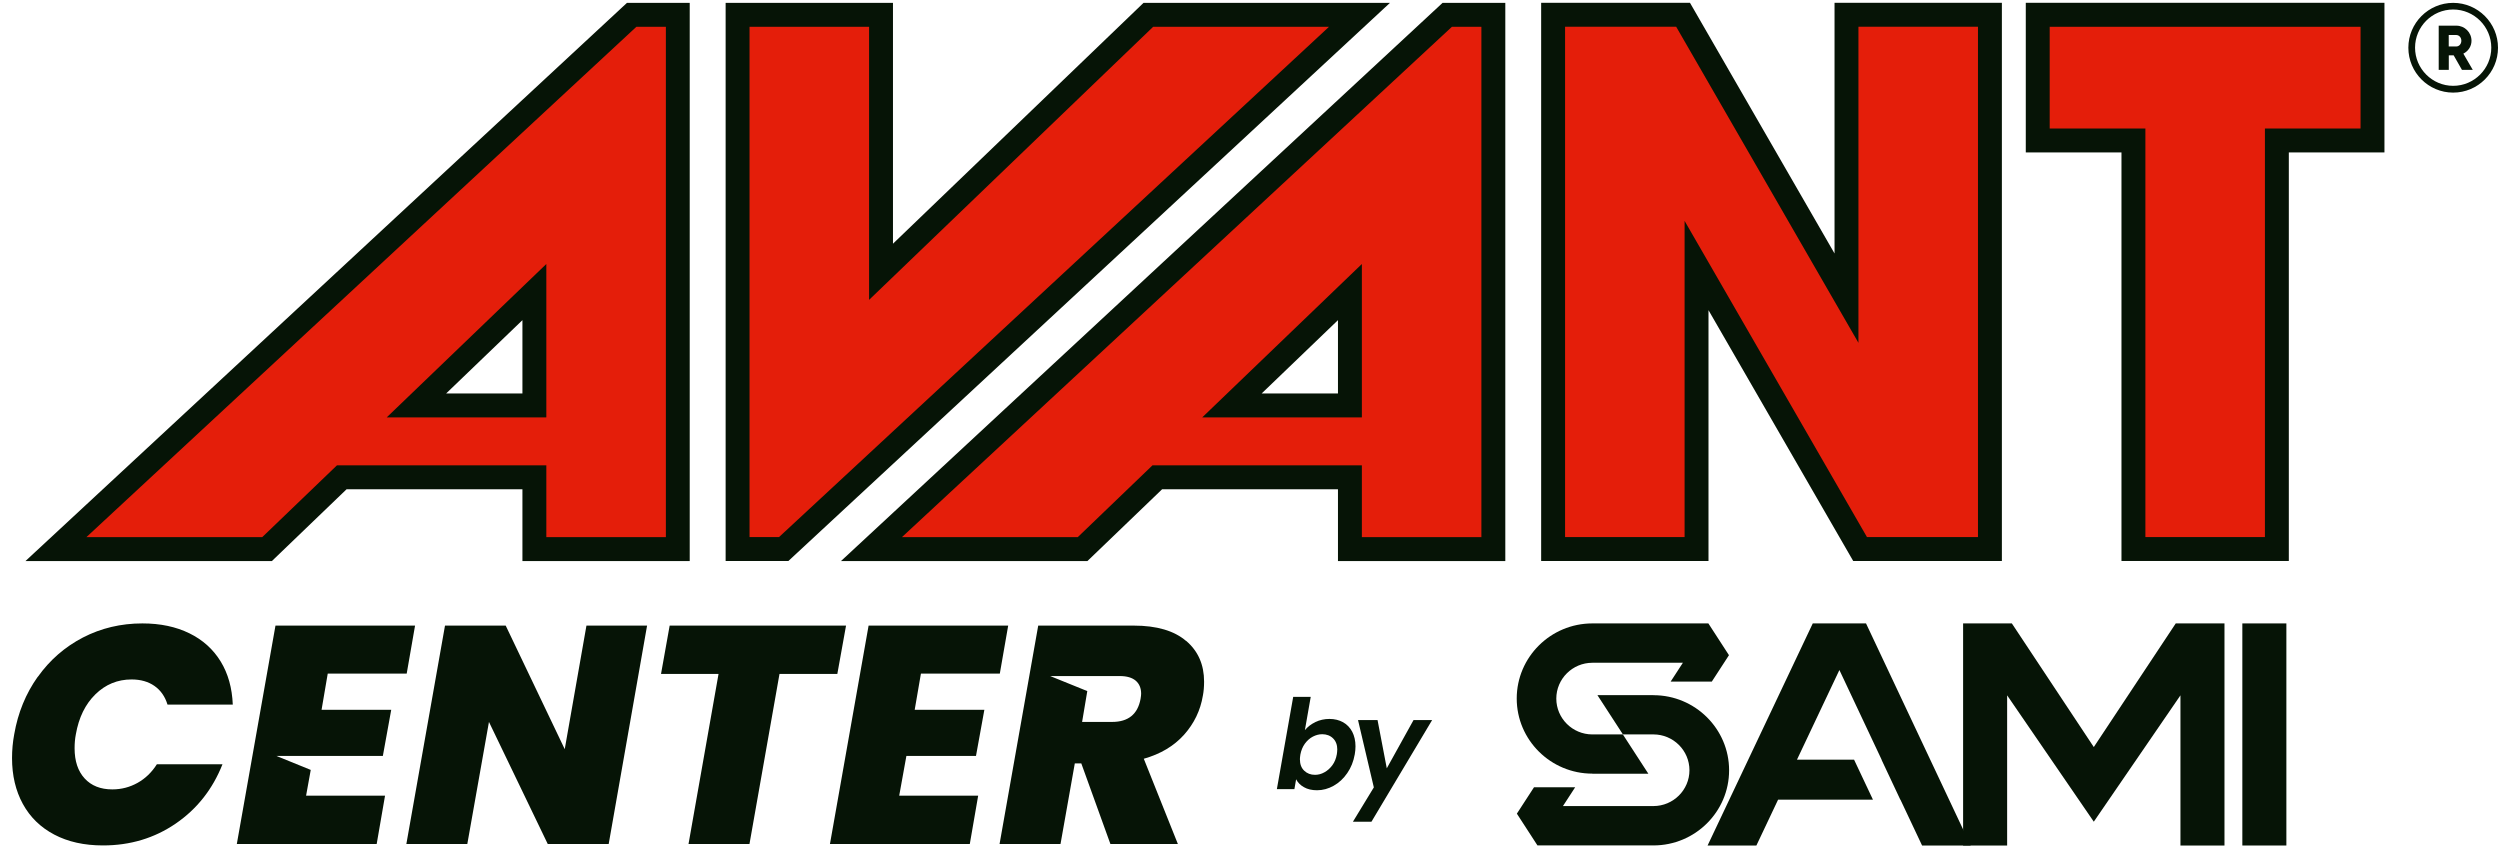 <svg width="178" height="61" viewBox="0 0 178 61" fill="none" xmlns="http://www.w3.org/2000/svg">
<path d="M2.692 48.192C3.543 46.995 4.616 46.062 5.907 45.39C7.198 44.723 8.611 44.387 10.139 44.387C11.415 44.387 12.531 44.623 13.486 45.092C14.441 45.56 15.184 46.233 15.713 47.099C16.243 47.965 16.526 48.987 16.574 50.166H11.926C11.751 49.593 11.444 49.153 10.999 48.84C10.559 48.533 10.016 48.377 9.368 48.377C8.37 48.377 7.51 48.732 6.791 49.437C6.072 50.142 5.609 51.089 5.401 52.281C5.34 52.589 5.311 52.92 5.311 53.275C5.311 54.189 5.548 54.903 6.025 55.424C6.503 55.945 7.16 56.205 7.997 56.205C8.645 56.205 9.24 56.049 9.793 55.741C10.342 55.434 10.805 54.993 11.169 54.416H15.841C15.136 56.196 14.025 57.601 12.512 58.638C10.999 59.674 9.273 60.195 7.335 60.195C5.997 60.195 4.843 59.939 3.864 59.423C2.886 58.907 2.143 58.183 1.628 57.242C1.113 56.3 0.857 55.211 0.857 53.976C0.857 53.403 0.909 52.835 1.013 52.277C1.278 50.748 1.836 49.385 2.687 48.187" fill="#061406"/>
<path d="M28.957 47.96L29.552 44.543H19.614L16.862 60.091H26.82L27.415 56.65H21.794L22.125 54.818L19.68 53.824H27.259L27.855 50.54H22.895L23.335 47.96H28.957Z" fill="#061406"/>
<path d="M43.339 60.091H38.999L34.814 51.401L33.273 60.091H28.933L31.684 44.543H36.006L40.209 53.342L41.755 44.543H46.072L43.339 60.091Z" fill="#061406"/>
<path d="M60.238 44.543L59.618 47.984H55.5L53.363 60.091H49.023L51.16 47.984H47.065L47.68 44.543H60.238Z" fill="#061406"/>
<path d="M65.57 47.96L65.126 50.54H70.086L69.49 53.824H64.535L64.024 56.65H69.646L69.05 60.091H59.093L61.844 44.543H71.783L71.187 47.96H65.57Z" fill="#061406"/>
<path d="M84.45 45.636C83.599 44.907 82.356 44.543 80.729 44.543H73.921L71.169 60.091H75.509L76.526 54.355H76.989L79.06 60.091H83.864L81.438 54.023C82.63 53.687 83.58 53.119 84.304 52.315C85.022 51.51 85.471 50.582 85.646 49.522C85.703 49.229 85.731 48.897 85.731 48.533C85.731 47.326 85.306 46.356 84.455 45.632M81.207 49.768C81.003 50.857 80.327 51.401 79.183 51.401H77.046L77.415 49.205L74.772 48.135H79.731C80.233 48.135 80.611 48.249 80.866 48.467C81.122 48.689 81.249 48.997 81.249 49.394C81.249 49.47 81.235 49.593 81.207 49.768Z" fill="#061406"/>
<path d="M93.655 51.41C93.963 51.263 94.298 51.188 94.658 51.188C95.017 51.188 95.348 51.268 95.627 51.424C95.906 51.58 96.123 51.808 96.279 52.101C96.431 52.395 96.511 52.745 96.511 53.142C96.511 53.327 96.492 53.516 96.459 53.71C96.369 54.212 96.194 54.657 95.925 55.045C95.66 55.433 95.339 55.731 94.96 55.944C94.582 56.157 94.185 56.266 93.774 56.266C93.409 56.266 93.097 56.195 92.842 56.048C92.587 55.906 92.402 55.717 92.284 55.485L92.161 56.186H90.913L92.076 49.616H93.324L92.908 51.987C93.102 51.751 93.353 51.557 93.66 51.41M95.216 53.388C95.216 53.038 95.116 52.768 94.913 52.57C94.715 52.376 94.454 52.276 94.142 52.276C93.92 52.276 93.698 52.333 93.476 52.447C93.258 52.56 93.069 52.73 92.908 52.948C92.748 53.166 92.644 53.426 92.587 53.72C92.563 53.871 92.554 53.985 92.554 54.056C92.554 54.406 92.653 54.676 92.861 54.875C93.064 55.069 93.32 55.168 93.627 55.168C93.859 55.168 94.081 55.111 94.298 54.988C94.516 54.87 94.705 54.699 94.866 54.482C95.026 54.264 95.13 54.004 95.183 53.701C95.201 53.583 95.211 53.474 95.211 53.379" fill="#061406"/>
<path d="M98.081 51.268L98.739 54.704L100.644 51.268H101.968L97.646 58.509H96.327L97.817 56.062L96.691 51.268H98.081Z" fill="#061406"/>
<path d="M162.79 44.387H159.655V60.2H162.79V44.387Z" fill="#061406"/>
<path d="M125.055 60.2L126.601 56.934H133.353L132.01 54.089H127.944L130.965 47.705L133.972 54.089H133.963L135.301 56.934H135.31L136.852 60.2H140.313L132.861 44.387H129.069L121.58 60.2H125.046H125.055Z" fill="#061406"/>
<path d="M154.913 44.387L149.078 53.19L143.244 44.387H139.773V60.2H142.908V49.508L149.078 58.505L155.248 49.508V60.2H158.383V44.387H154.913Z" fill="#061406"/>
<path d="M117.717 49.493H113.736L115.552 52.29H117.722C119.14 52.29 120.289 53.436 120.289 54.841C120.289 56.247 119.136 57.392 117.722 57.392H111.282L112.152 56.053H109.221L108.001 57.932L109.467 60.194H117.727C120.696 60.194 123.112 57.795 123.112 54.846C123.112 51.898 120.696 49.498 117.727 49.498L117.717 49.493Z" fill="#061406"/>
<path d="M113.376 55.088H117.362L115.547 52.291H113.376C111.958 52.291 110.809 51.145 110.809 49.74C110.809 48.334 111.963 47.189 113.376 47.189H119.821L118.951 48.528H121.882L123.102 46.649L121.636 44.387H113.376C110.407 44.387 107.991 46.786 107.991 49.735C107.991 52.684 110.407 55.083 113.376 55.083V55.088Z" fill="#061406"/>
<path d="M95.263 39.947V34.835H82.743L77.424 39.947H59.878L102.71 0.204H107.178V39.947H95.263ZM95.263 28.015V22.795L89.83 28.015H95.263Z" fill="#061406"/>
<path d="M51.665 39.942V0.204H63.58V17.352L81.419 0.204H98.965L56.133 39.942H51.665Z" fill="#061406"/>
<path d="M37.197 39.947V34.835H24.677L19.358 39.947H1.812L44.639 0.204H49.108V39.947H37.193H37.197ZM37.197 28.015V22.795L31.765 28.015H37.197Z" fill="#061406"/>
<path d="M151.049 39.942V10.853H144.236V0.199H169.773V10.853H162.964V39.942H151.049Z" fill="#061406"/>
<path d="M174.666 6.594C172.907 6.594 171.475 5.16 171.475 3.399C171.475 1.638 172.907 0.204 174.666 0.204C176.425 0.204 177.858 1.638 177.858 3.399C177.858 5.16 176.425 6.594 174.666 6.594ZM174.666 0.677C173.167 0.677 171.952 1.899 171.952 3.394C171.952 4.89 173.172 6.111 174.666 6.111C176.16 6.111 177.38 4.89 177.38 3.394C177.38 1.899 176.16 0.677 174.666 0.677Z" fill="#061406"/>
<path d="M174.695 3.938H174.354V4.975H173.636V1.827H174.893C175.489 1.827 175.971 2.31 175.971 2.906C175.971 3.294 175.74 3.645 175.39 3.82L176.061 4.975H175.291L174.7 3.938H174.695ZM174.35 3.309H174.889C175.087 3.309 175.248 3.133 175.248 2.902C175.248 2.67 175.087 2.494 174.889 2.494H174.35V3.304V3.309Z" fill="#061406"/>
<path d="M131.948 39.942L121.645 22.085V39.942H109.73V0.199H120.326L130.619 18.047V0.199H142.534V39.942H131.948Z" fill="#061406"/>
<path d="M82.105 1.908L61.878 21.351V1.908H53.367V38.239H55.467L94.624 1.908H82.105Z" fill="#E41E0A"/>
<path d="M45.31 1.908L6.152 38.243H18.672L23.991 33.132H38.899V38.243H47.41V1.908H45.31ZM27.533 29.719L38.899 18.796V29.719H27.533Z" fill="#E41E0A"/>
<path d="M103.376 1.908L64.218 38.243H76.738L82.057 33.132H96.965V38.243H105.475V1.908H103.376ZM85.598 29.719L96.965 18.796V29.719H85.598Z" fill="#E41E0A"/>
<path d="M168.071 1.908H161.262H152.752H145.938V9.15H152.752V38.239H161.262V9.15H168.071V1.908Z" fill="#E41E0A"/>
<path d="M132.321 1.903V24.409L119.343 1.903H111.433V38.239H119.943V15.728L132.922 38.229V38.239H140.832V1.903H132.321Z" fill="#E41E0A"/>
</svg>
